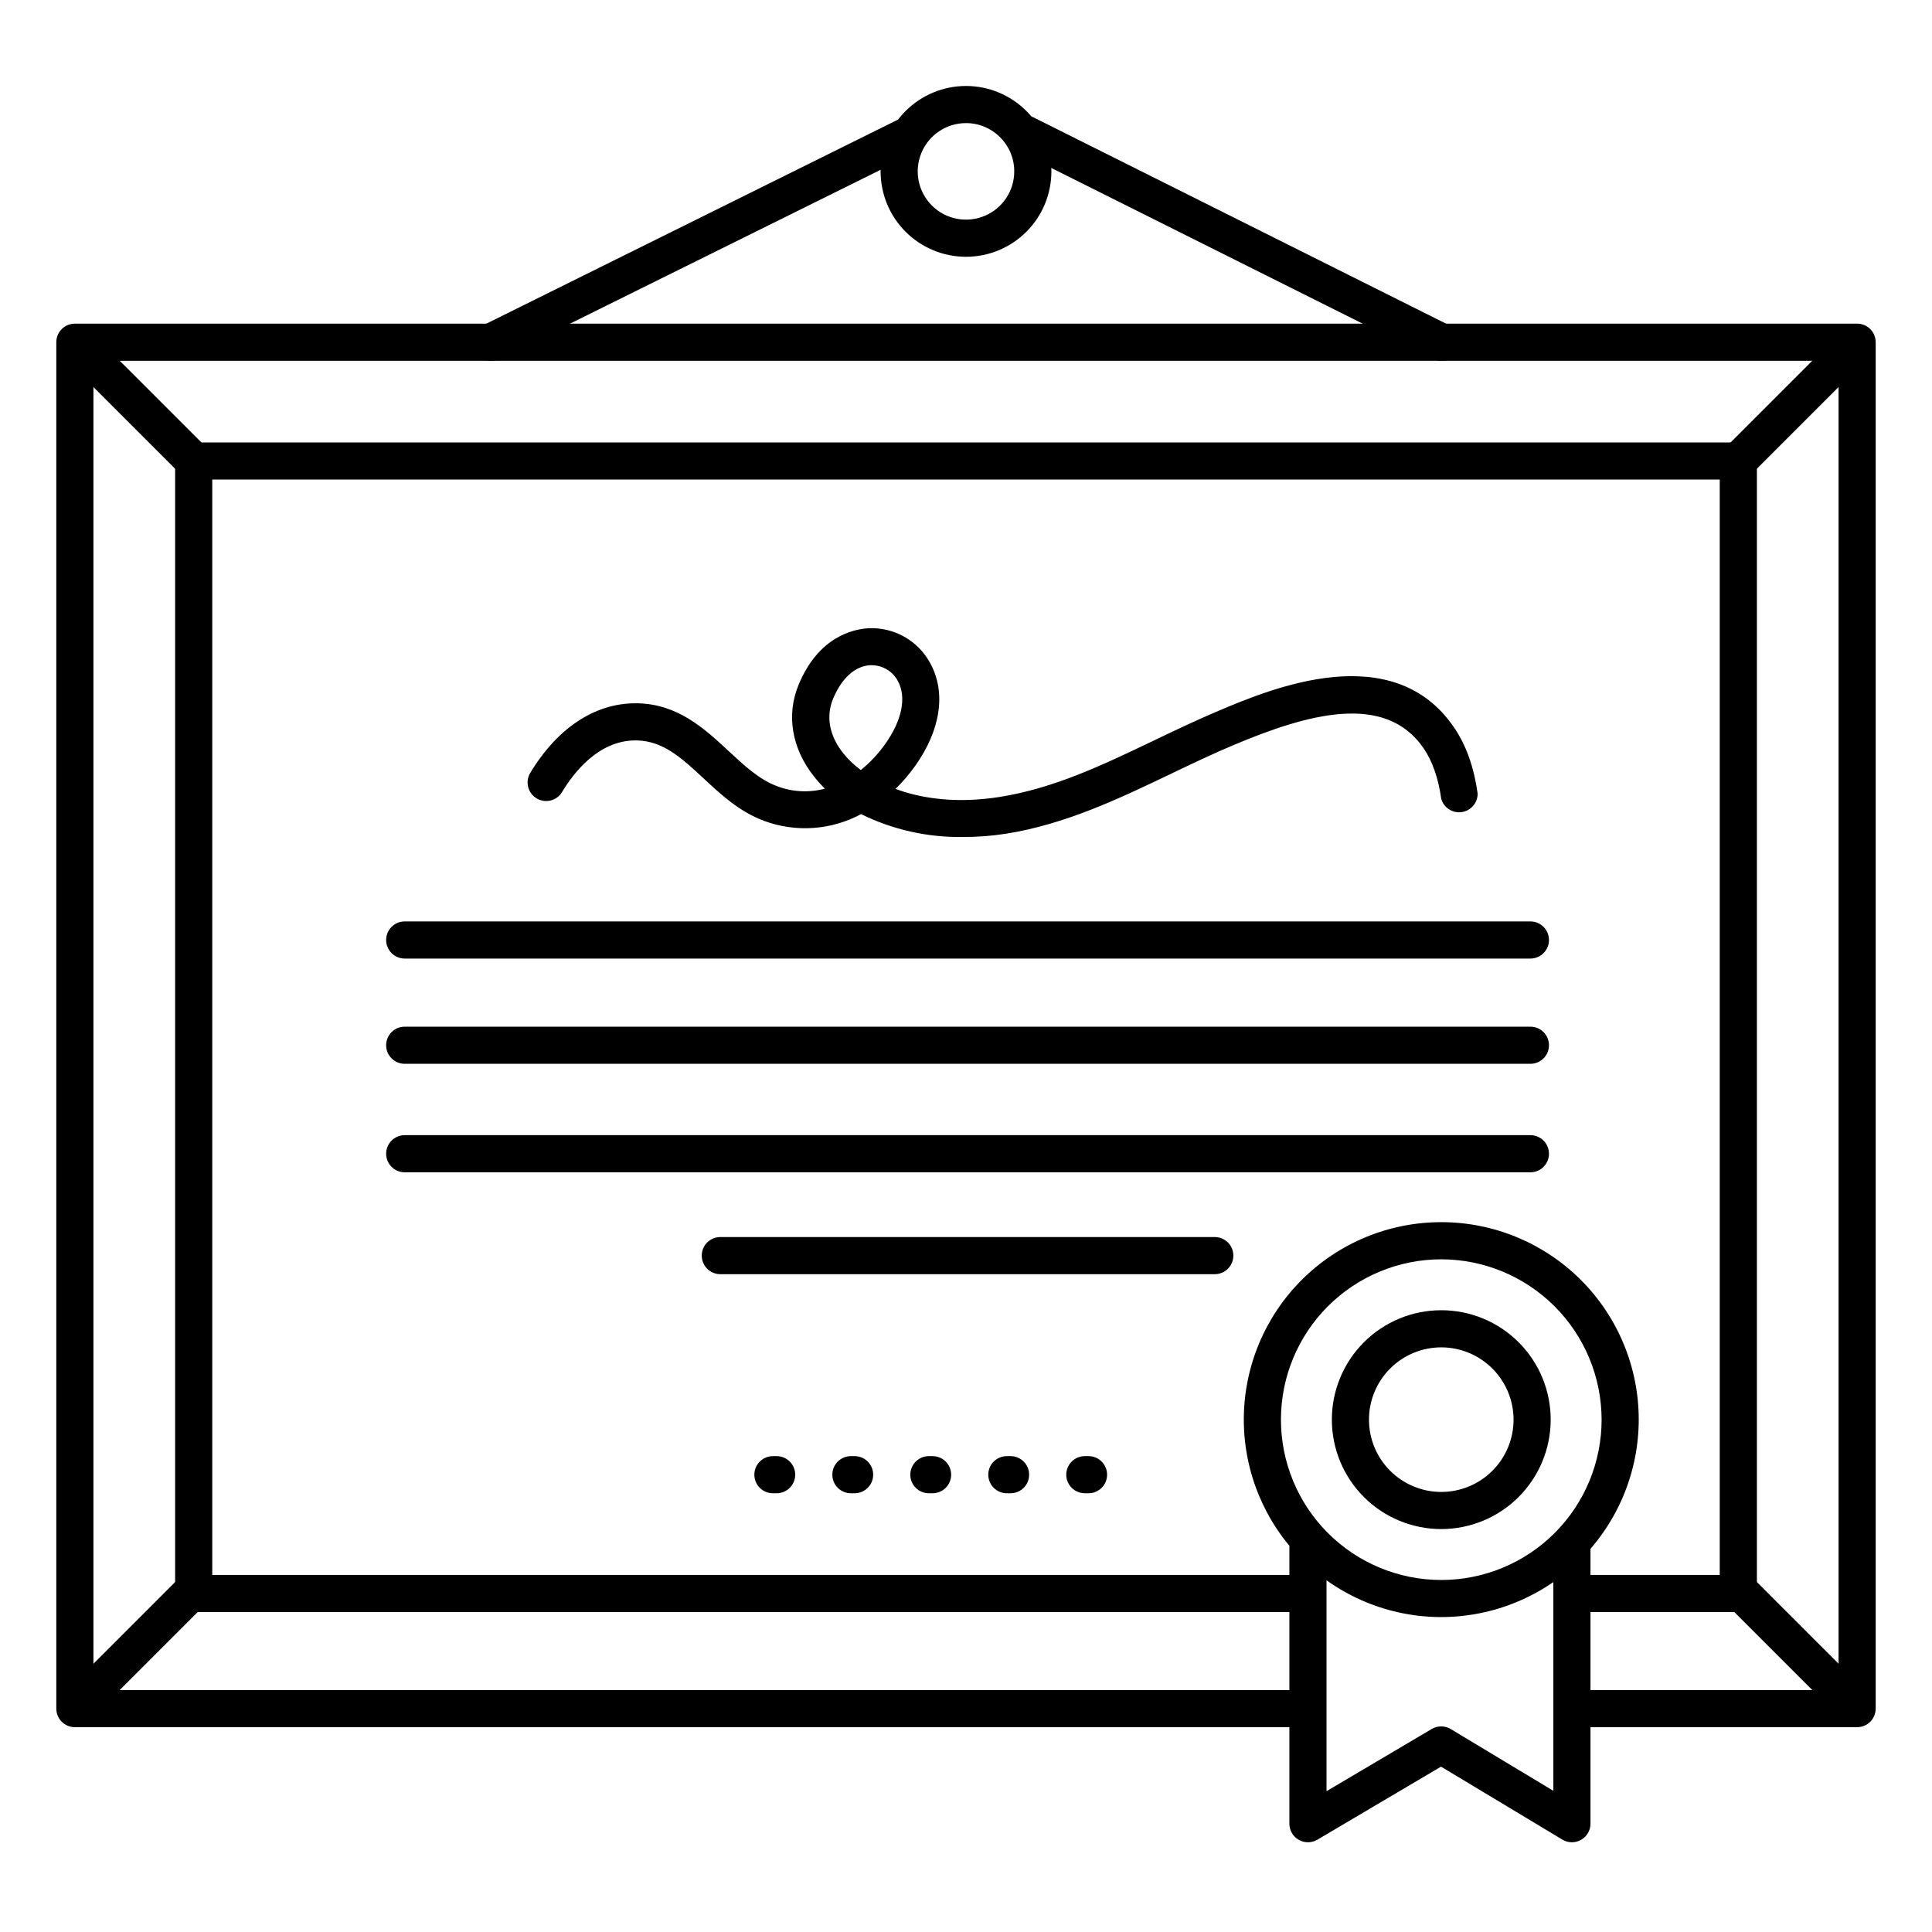 <?xml version="1.0" encoding="UTF-8"?>
<!-- Uploaded to: SVG Repo, www.svgrepo.com, Generator: SVG Repo Mixer Tools -->
<svg fill="#000000" width="800px" height="800px" version="1.1" viewBox="144 144 512 512" xmlns="http://www.w3.org/2000/svg">
 <g>
  <path d="m636.16 601.72h-73.801c-2.719 0-4.922-2.203-4.922-4.918 0-2.719 2.203-4.922 4.922-4.922h68.879v-352.27h-462.48v352.27h321.77c2.715 0 4.918 2.203 4.918 4.922 0 2.715-2.203 4.918-4.918 4.918h-326.69c-2.715 0-4.918-2.203-4.918-4.918v-362.11c0-2.719 2.203-4.922 4.918-4.922h472.32c1.305 0 2.555 0.52 3.477 1.441 0.926 0.922 1.441 2.176 1.441 3.481v362.11c0 1.305-0.516 2.555-1.441 3.477-0.922 0.922-2.172 1.441-3.477 1.441z"/>
  <path d="m525.95 572.54c-13.879 0-27.188-5.512-37-15.328-9.816-9.812-15.328-23.125-15.328-37.004 0-13.879 5.516-27.191 15.332-37.004 9.812-9.812 23.125-15.324 37.004-15.32 13.879 0 27.191 5.516 37.004 15.332 9.812 9.812 15.32 23.125 15.32 37.004-0.02 13.875-5.539 27.172-15.348 36.98-9.812 9.809-23.109 15.324-36.984 15.34zm0-94.809c-11.266 0-22.074 4.477-30.043 12.445s-12.445 18.777-12.445 30.043c0 11.27 4.477 22.078 12.445 30.047s18.777 12.445 30.043 12.445c11.27 0 22.078-4.477 30.047-12.445s12.445-18.777 12.445-30.047c-0.016-11.262-4.496-22.062-12.461-30.027-7.965-7.969-18.766-12.449-30.031-12.461z"/>
  <path d="m560.57 632.22c-0.895 0-1.77-0.246-2.535-0.707l-32.148-19.336-32.758 19.355c-1.52 0.902-3.41 0.918-4.945 0.043-1.535-0.875-2.484-2.508-2.484-4.273v-72.996c0-2.715 2.203-4.918 4.922-4.918 2.715 0 4.918 2.203 4.918 4.918v64.375l27.867-16.473c1.551-0.926 3.484-0.926 5.039 0l27.207 16.375v-64.277c0-2.715 2.203-4.918 4.918-4.918 2.719 0 4.922 2.203 4.922 4.918v72.996c0 1.77-0.957 3.406-2.5 4.277-0.738 0.418-1.57 0.637-2.422 0.641z"/>
  <path d="m604.67 571.21h-42.973c-2.715 0-4.918-2.203-4.918-4.918 0-2.719 2.203-4.922 4.918-4.922h38.051v-290.28h-399.5v290.28h290.28c2.715 0 4.918 2.203 4.918 4.922 0 2.715-2.203 4.918-4.918 4.918h-295.2c-2.715 0-4.918-2.203-4.918-4.918v-300.12c0-2.719 2.203-4.922 4.918-4.922h409.35c1.305 0 2.555 0.52 3.477 1.441 0.926 0.922 1.441 2.176 1.441 3.481v300.12c0 1.305-0.516 2.555-1.441 3.477-0.922 0.922-2.172 1.441-3.477 1.441z"/>
  <path d="m525.95 239.61c-0.762 0-1.52-0.18-2.203-0.52l-110.21-55.105c-2.445-1.215-3.445-4.184-2.231-6.629 1.215-2.445 4.184-3.441 6.629-2.227l110.21 55.105v-0.004c2.109 0.984 3.242 3.316 2.711 5.582s-2.578 3.852-4.906 3.797z"/>
  <path d="m274.05 239.61c-2.285 0-4.269-1.574-4.789-3.797-0.523-2.227 0.555-4.516 2.606-5.531l109.77-54.414c2.445-1.207 5.406-0.203 6.609 2.242 1.207 2.445 0.203 5.406-2.242 6.613l-109.77 54.375c-0.68 0.336-1.426 0.512-2.184 0.512z"/>
  <path d="m400 212.05c-6.004 0-11.762-2.387-16.004-6.629-4.246-4.246-6.629-10-6.629-16.004s2.383-11.758 6.629-16.004c4.242-4.242 10-6.629 16.004-6.629 6 0 11.758 2.387 16 6.629 4.246 4.246 6.629 10 6.629 16.004s-2.383 11.758-6.629 16.004c-4.242 4.242-10 6.629-16 6.629zm0-35.426c-5.176 0-9.84 3.117-11.82 7.898-1.98 4.777-0.887 10.281 2.773 13.941 3.66 3.656 9.16 4.75 13.941 2.769 4.781-1.977 7.894-6.641 7.894-11.816 0-7.066-5.727-12.793-12.789-12.793z"/>
  <path d="m549.57 398.03h-298.32c-2.715 0-4.918-2.203-4.918-4.922 0-2.715 2.203-4.918 4.918-4.918h298.32c2.719 0 4.922 2.203 4.922 4.918 0 2.719-2.203 4.922-4.922 4.922z"/>
  <path d="m549.57 425.92h-298.32c-2.715 0-4.918-2.203-4.918-4.922 0-2.715 2.203-4.918 4.918-4.918h298.32c2.719 0 4.922 2.203 4.922 4.918 0 2.719-2.203 4.922-4.922 4.922z"/>
  <path d="m465.93 481.67h-131.04c-2.719 0-4.918-2.203-4.918-4.922 0-2.715 2.199-4.918 4.918-4.918h131.04c2.719 0 4.922 2.203 4.922 4.918 0 2.719-2.203 4.922-4.922 4.922z"/>
  <path d="m549.57 454.67h-298.32c-2.715 0-4.918-2.199-4.918-4.918s2.203-4.922 4.918-4.922h298.32c2.719 0 4.922 2.203 4.922 4.922s-2.203 4.918-4.922 4.918z"/>
  <path d="m432.47 539.73h-0.984 0.004c-2.719 0-4.922-2.203-4.922-4.918 0-2.719 2.203-4.922 4.922-4.922h0.984-0.004c2.719 0 4.922 2.203 4.922 4.922 0 2.715-2.203 4.918-4.922 4.918zm-20.664 0h-0.984 0.004c-2.719 0-4.922-2.203-4.922-4.918 0-2.719 2.203-4.922 4.922-4.922h0.984-0.004c2.719 0 4.922 2.203 4.922 4.922 0 2.715-2.203 4.918-4.922 4.918zm-20.664 0h-0.984 0.004c-2.719 0-4.922-2.203-4.922-4.918 0-2.719 2.203-4.922 4.922-4.922h0.984-0.004c2.719 0 4.922 2.203 4.922 4.922 0 2.715-2.203 4.918-4.922 4.918zm-20.664 0h-0.984 0.004c-2.719 0-4.922-2.203-4.922-4.918 0-2.719 2.203-4.922 4.922-4.922h0.984-0.004c2.719 0 4.922 2.203 4.922 4.922 0 2.715-2.203 4.918-4.922 4.918zm-20.664 0h-0.984 0.004c-2.719 0-4.922-2.203-4.922-4.918 0-2.719 2.203-4.922 4.922-4.922h0.984-0.004c2.719 0 4.922 2.203 4.922 4.922 0 2.715-2.203 4.918-4.922 4.918z"/>
  <path d="m399.16 365.81c-9.344 0.145-18.582-1.934-26.965-6.059-7.906 4.254-17.258 4.91-25.68 1.801-6.543-2.43-11.406-6.938-16.098-11.305-5.727-5.324-10.668-9.918-17.711-10.027l-0.289-0.004c-9.84 0-16.434 8.602-19.523 13.777-1.426 2.254-4.391 2.961-6.68 1.59-2.289-1.367-3.07-4.312-1.762-6.637 7.203-11.996 17.141-18.57 27.965-18.57h0.414c10.824 0.168 17.957 6.801 24.254 12.652 4.172 3.887 8.117 7.547 12.793 9.297v0.004c4.066 1.562 8.523 1.797 12.734 0.672-1.055-1.035-2.043-2.137-2.953-3.297-5.844-7.418-7.32-16.234-4.035-24.195 5.312-12.91 14.633-14.762 18.391-15.008 3.34-0.188 6.664 0.582 9.582 2.215 2.918 1.633 5.312 4.062 6.902 7.004 4.289 7.773 2.824 17.711-4.004 27.297h-0.004c-1.539 2.168-3.269 4.195-5.176 6.051 7.144 2.648 16.422 3.887 27.551 2.137 14.406-2.262 27.395-8.48 41.16-15.074 5.531-2.648 11.258-5.383 17.023-7.812 13.777-5.805 46.109-19.395 62.328 4.527 3.188 4.695 5.215 10.402 6.211 17.457v-0.004c0.02 2.457-1.773 4.551-4.203 4.91-2.43 0.355-4.754-1.133-5.441-3.492-0.766-5.461-2.32-9.938-4.606-13.312-10.301-15.191-31.242-9.023-50.371-0.984-5.551 2.332-11.168 5.019-16.59 7.617-13.777 6.602-28.062 13.43-43.875 15.922v-0.004c-3.754 0.582-7.547 0.867-11.344 0.855zm-24.121-45.52h-0.441c-4.016 0.227-7.598 3.473-9.84 8.926-1.91 4.644-0.984 9.742 2.668 14.355 1.363 1.695 2.941 3.207 4.691 4.5 2.438-1.969 4.594-4.258 6.406-6.812 4.547-6.367 5.785-12.496 3.394-16.836-1.367-2.527-4.004-4.113-6.879-4.133z"/>
  <path d="m195.32 271.09c-1.305 0.004-2.559-0.516-3.481-1.438l-30.504-30.504c-1.926-1.922-1.926-5.043 0-6.965 1.922-1.926 5.043-1.926 6.965 0l30.504 30.504c1.41 1.406 1.836 3.527 1.07 5.367-0.762 1.84-2.559 3.039-4.555 3.035z"/>
  <path d="m604.67 271.09c-1.992 0.004-3.793-1.195-4.555-3.035-0.762-1.84-0.34-3.961 1.07-5.367l30.504-30.504c1.926-1.926 5.043-1.926 6.969 0 1.922 1.922 1.922 5.043 0 6.965l-30.504 30.504c-0.926 0.922-2.18 1.441-3.484 1.438z"/>
  <path d="m635.18 600.73c-1.305 0.004-2.559-0.516-3.484-1.438l-30.504-30.504c-1.922-1.922-1.922-5.043 0-6.965 1.926-1.926 5.043-1.926 6.969 0l30.504 30.504c1.41 1.406 1.832 3.527 1.07 5.367-0.766 1.84-2.562 3.039-4.555 3.035z"/>
  <path d="m164.82 600.73c-1.992 0.004-3.789-1.195-4.551-3.035-0.766-1.84-0.344-3.961 1.07-5.367l30.504-30.504c1.922-1.926 5.043-1.926 6.965 0 1.926 1.922 1.926 5.043 0 6.965l-30.504 30.504c-0.926 0.922-2.176 1.441-3.484 1.438z"/>
  <path d="m525.95 549.22c-7.688 0-15.066-3.055-20.504-8.492-5.438-5.441-8.492-12.816-8.492-20.508s3.055-15.066 8.492-20.504 12.816-8.492 20.504-8.492c7.691 0 15.07 3.055 20.508 8.492s8.492 12.812 8.492 20.504c-0.008 7.691-3.066 15.062-8.5 20.496-5.438 5.438-12.809 8.496-20.5 8.504zm0-48.156c-5.078 0-9.953 2.016-13.547 5.609-3.59 3.594-5.609 8.469-5.609 13.547 0 5.082 2.019 9.957 5.609 13.547 3.594 3.594 8.469 5.613 13.547 5.613 5.082 0 9.957-2.019 13.547-5.613 3.594-3.59 5.613-8.465 5.613-13.547-0.004-5.078-2.023-9.949-5.617-13.539-3.59-3.594-8.461-5.613-13.543-5.617z"/>
 </g>
</svg>